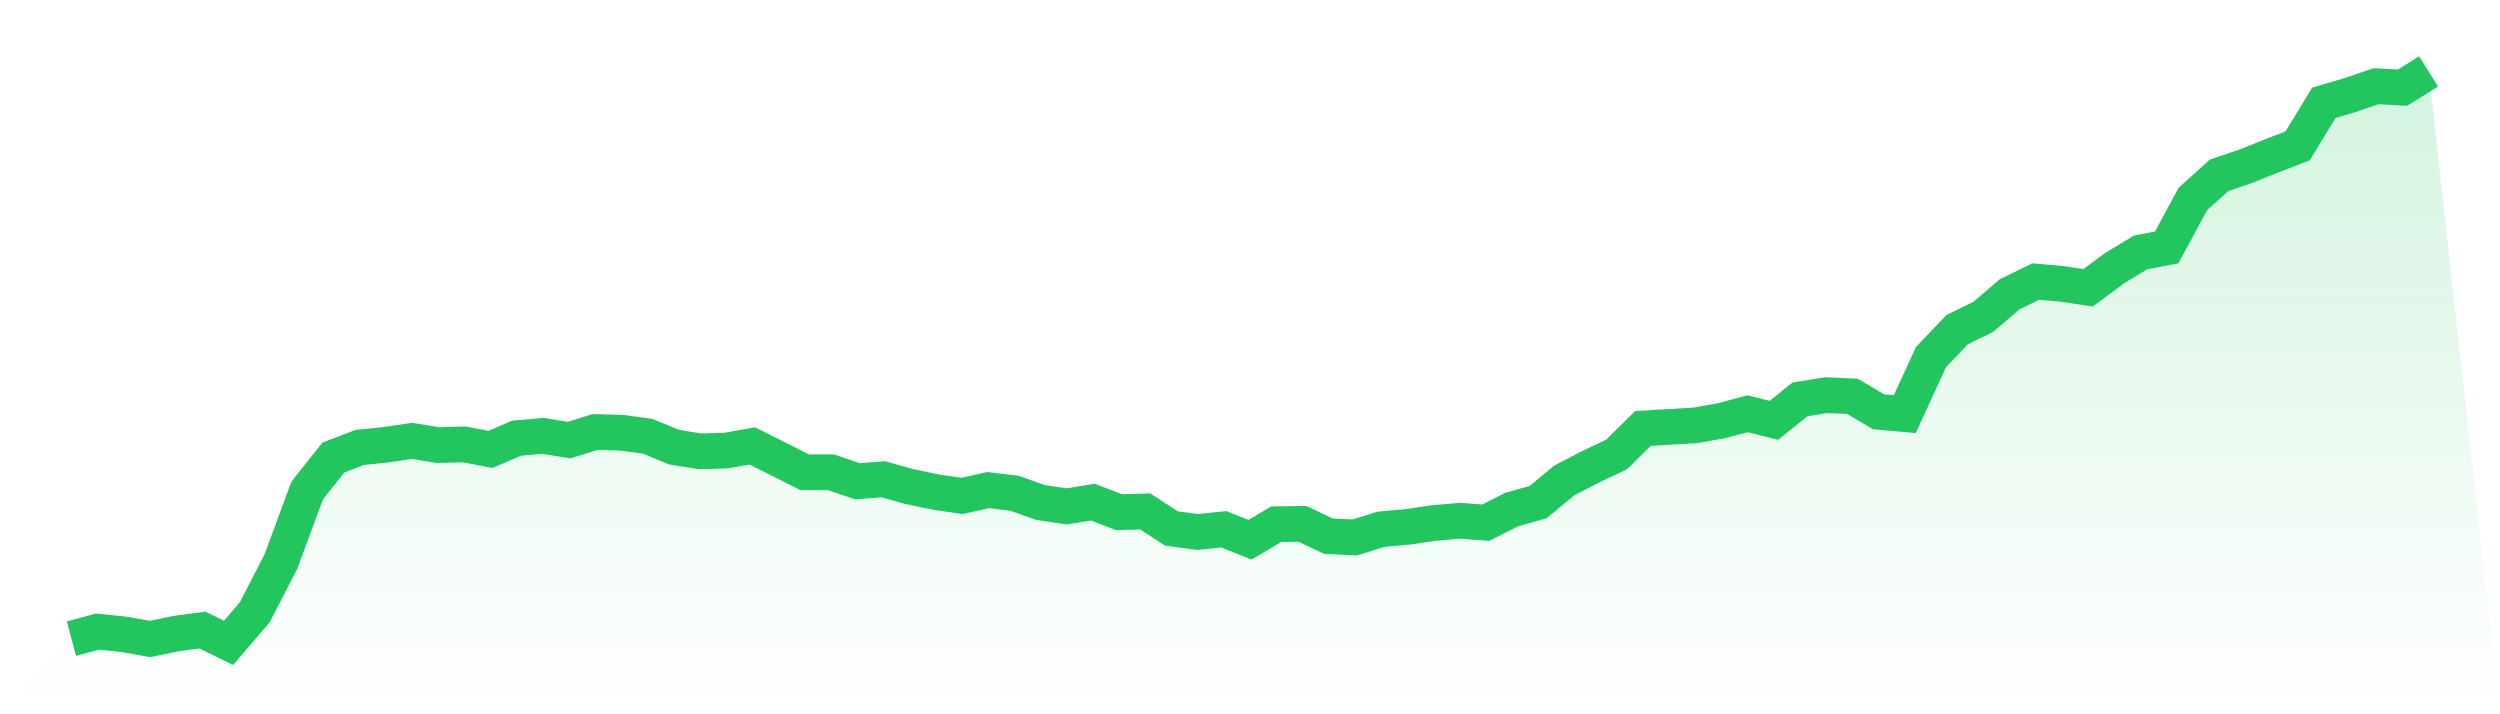 <svg viewBox="0 0 140 40" xmlns="http://www.w3.org/2000/svg">
<defs>
<linearGradient id="gradient" x1="0" x2="0" y1="0" y2="1">
<stop offset="0%" stop-color="#22c55e" stop-opacity="0.2"/>
<stop offset="100%" stop-color="#22c55e" stop-opacity="0"/>
</linearGradient>
</defs>
<path d="M4,35.761 L4,35.761 L5.467,35.37 L6.933,35.522 L8.4,35.783 L9.867,35.479 L11.333,35.284 L12.8,36 L14.267,34.285 L15.733,31.441 L17.2,27.468 L18.667,25.623 L20.133,25.058 L21.6,24.906 L23.067,24.689 L24.533,24.928 L26,24.885 L27.467,25.167 L28.933,24.537 L30.4,24.407 L31.867,24.646 L33.333,24.19 L34.8,24.233 L36.267,24.429 L37.733,25.037 L39.2,25.275 L40.667,25.232 L42.133,24.972 L43.6,25.71 L45.067,26.448 L46.533,26.448 L48,26.947 L49.467,26.839 L50.933,27.251 L52.4,27.555 L53.867,27.772 L55.333,27.446 L56.8,27.62 L58.267,28.141 L59.733,28.358 L61.2,28.119 L62.667,28.684 L64.133,28.64 L65.6,29.596 L67.067,29.791 L68.533,29.639 L70,30.225 L71.467,29.357 L72.933,29.335 L74.4,30.03 L75.867,30.095 L77.333,29.639 L78.8,29.509 L80.267,29.292 L81.733,29.161 L83.2,29.27 L84.667,28.532 L86.133,28.119 L87.6,26.904 L89.067,26.144 L90.533,25.449 L92,23.995 L93.467,23.908 L94.933,23.821 L96.4,23.56 L97.867,23.17 L99.333,23.539 L100.8,22.366 L102.267,22.128 L103.733,22.193 L105.2,23.061 L106.667,23.191 L108.133,20 L109.6,18.459 L111.067,17.742 L112.533,16.483 L114,15.767 L115.467,15.897 L116.933,16.114 L118.4,15.028 L119.867,14.138 L121.333,13.856 L122.8,11.142 L124.267,9.818 L125.733,9.319 L127.2,8.733 L128.667,8.168 L130.133,5.758 L131.6,5.324 L133.067,4.825 L134.533,4.912 L136,4 L140,40 L0,40 z" fill="url(#gradient)"/>
<path d="M4,35.761 L4,35.761 L5.467,35.37 L6.933,35.522 L8.4,35.783 L9.867,35.479 L11.333,35.284 L12.8,36 L14.267,34.285 L15.733,31.441 L17.2,27.468 L18.667,25.623 L20.133,25.058 L21.6,24.906 L23.067,24.689 L24.533,24.928 L26,24.885 L27.467,25.167 L28.933,24.537 L30.4,24.407 L31.867,24.646 L33.333,24.19 L34.8,24.233 L36.267,24.429 L37.733,25.037 L39.2,25.275 L40.667,25.232 L42.133,24.972 L43.6,25.71 L45.067,26.448 L46.533,26.448 L48,26.947 L49.467,26.839 L50.933,27.251 L52.4,27.555 L53.867,27.772 L55.333,27.446 L56.8,27.62 L58.267,28.141 L59.733,28.358 L61.2,28.119 L62.667,28.684 L64.133,28.64 L65.6,29.596 L67.067,29.791 L68.533,29.639 L70,30.225 L71.467,29.357 L72.933,29.335 L74.4,30.03 L75.867,30.095 L77.333,29.639 L78.8,29.509 L80.267,29.292 L81.733,29.161 L83.2,29.27 L84.667,28.532 L86.133,28.119 L87.6,26.904 L89.067,26.144 L90.533,25.449 L92,23.995 L93.467,23.908 L94.933,23.821 L96.4,23.56 L97.867,23.17 L99.333,23.539 L100.8,22.366 L102.267,22.128 L103.733,22.193 L105.2,23.061 L106.667,23.191 L108.133,20 L109.6,18.459 L111.067,17.742 L112.533,16.483 L114,15.767 L115.467,15.897 L116.933,16.114 L118.4,15.028 L119.867,14.138 L121.333,13.856 L122.8,11.142 L124.267,9.818 L125.733,9.319 L127.2,8.733 L128.667,8.168 L130.133,5.758 L131.6,5.324 L133.067,4.825 L134.533,4.912 L136,4" fill="none" stroke="#22c55e" stroke-width="2"/>
</svg>
